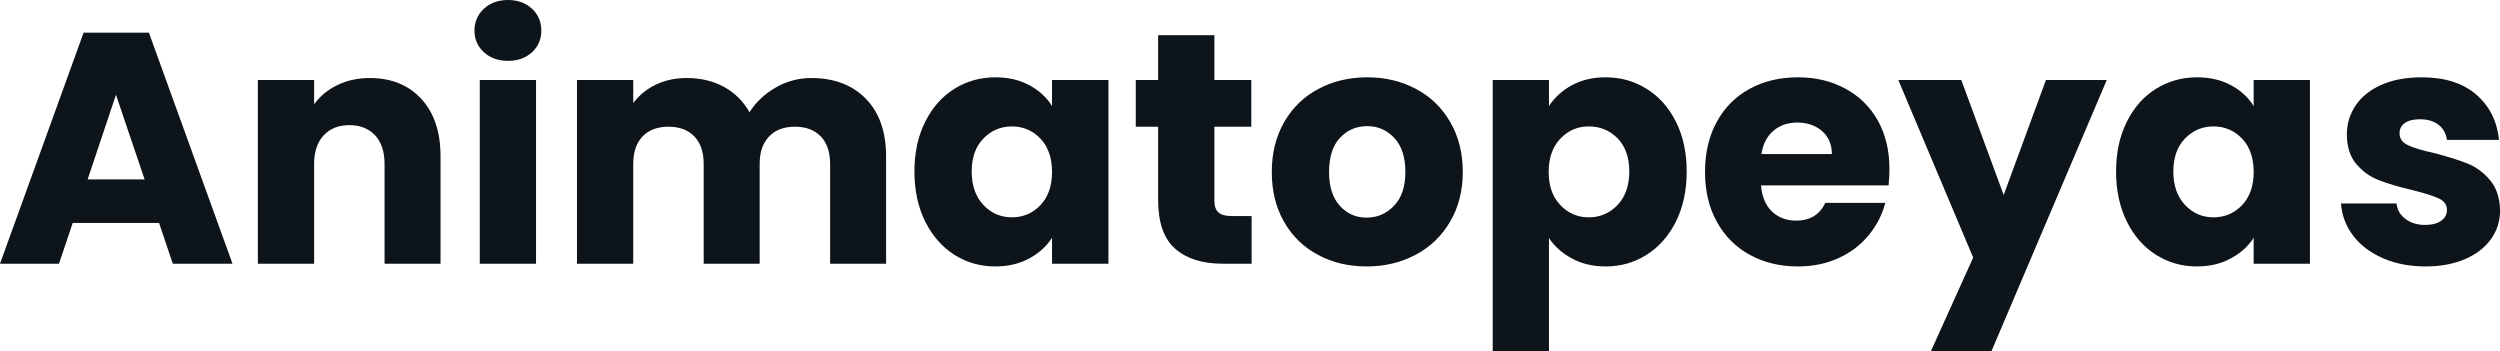 <svg fill="#0d141a" viewBox="0 0 174.616 24.541" height="100%" width="100%" xmlns="http://www.w3.org/2000/svg"><path preserveAspectRatio="none" d="M12.07 18.42L11.11 15.57L5.08 15.57L4.12 18.42L0 18.42L5.84 2.28L10.40 2.28L16.24 18.42L12.07 18.42ZM6.12 12.53L10.10 12.53L8.10 6.62L6.12 12.53ZM25.83 5.45Q28.08 5.45 29.43 6.91Q30.77 8.37 30.77 10.92L30.77 10.92L30.77 18.42L26.86 18.42L26.86 11.45Q26.86 10.17 26.20 9.45Q25.53 8.74 24.40 8.74L24.40 8.74Q23.28 8.74 22.61 9.45Q21.94 10.17 21.94 11.45L21.94 11.45L21.94 18.42L18.01 18.42L18.01 5.59L21.94 5.59L21.94 7.29Q22.54 6.44 23.55 5.95Q24.56 5.45 25.83 5.45L25.83 5.45ZM35.49 4.25Q34.45 4.25 33.80 3.65Q33.14 3.04 33.14 2.14L33.14 2.14Q33.14 1.22 33.80 0.61Q34.45 0 35.49 0L35.49 0Q36.50 0 37.16 0.61Q37.81 1.22 37.81 2.14L37.81 2.14Q37.81 3.04 37.16 3.65Q36.50 4.25 35.49 4.25L35.49 4.25ZM33.51 5.59L37.44 5.59L37.44 18.42L33.51 18.42L33.51 5.59ZM56.67 5.45Q59.06 5.45 60.48 6.90Q61.89 8.35 61.89 10.92L61.89 10.92L61.89 18.42L57.98 18.42L57.98 11.45Q57.98 10.21 57.33 9.53Q56.67 8.85 55.52 8.85L55.52 8.85Q54.37 8.85 53.72 9.53Q53.06 10.21 53.06 11.45L53.06 11.45L53.06 18.42L49.15 18.42L49.15 11.45Q49.15 10.21 48.50 9.53Q47.84 8.85 46.69 8.85L46.69 8.85Q45.54 8.85 44.88 9.53Q44.23 10.21 44.23 11.45L44.23 11.45L44.23 18.42L40.30 18.42L40.30 5.59L44.23 5.59L44.23 7.20Q44.83 6.39 45.79 5.92Q46.76 5.45 47.98 5.45L47.98 5.45Q49.43 5.45 50.57 6.07Q51.70 6.69 52.35 7.84L52.35 7.84Q53.02 6.78 54.17 6.12Q55.32 5.45 56.67 5.45L56.67 5.45ZM63.87 11.98Q63.87 10.00 64.62 8.51Q65.37 7.01 66.65 6.21Q67.94 5.40 69.53 5.40L69.53 5.40Q70.89 5.40 71.91 5.96Q72.93 6.51 73.48 7.41L73.48 7.41L73.48 5.59L77.42 5.59L77.42 18.42L73.48 18.42L73.48 16.61Q72.91 17.50 71.89 18.05Q70.86 18.61 69.51 18.61L69.51 18.61Q67.94 18.61 66.65 17.79Q65.37 16.97 64.62 15.47Q63.87 13.96 63.87 11.98L63.87 11.98ZM73.48 12.01Q73.48 10.53 72.67 9.68Q71.85 8.83 70.68 8.83L70.68 8.83Q69.51 8.83 68.69 9.67Q67.87 10.51 67.87 11.98L67.87 11.98Q67.87 13.45 68.69 14.32Q69.51 15.18 70.68 15.18L70.68 15.18Q71.85 15.18 72.67 14.33Q73.48 13.48 73.48 12.01L73.48 12.01ZM86.02 15.09L87.42 15.09L87.42 18.42L85.42 18.42Q83.28 18.42 82.09 17.38Q80.89 16.33 80.89 13.96L80.89 13.96L80.89 8.85L79.33 8.85L79.33 5.59L80.89 5.59L80.89 2.46L84.82 2.46L84.82 5.59L87.40 5.59L87.40 8.85L84.82 8.85L84.82 14.01Q84.82 14.58 85.10 14.83Q85.38 15.09 86.02 15.09L86.02 15.09ZM95.45 18.61Q93.56 18.61 92.06 17.80Q90.55 17.00 89.69 15.50Q88.83 14.01 88.83 12.01L88.83 12.01Q88.83 10.03 89.70 8.52Q90.57 7.01 92.09 6.21Q93.61 5.40 95.50 5.40L95.50 5.40Q97.38 5.40 98.90 6.21Q100.42 7.01 101.29 8.52Q102.17 10.03 102.17 12.01L102.17 12.01Q102.17 13.98 101.28 15.49Q100.39 17.00 98.87 17.80Q97.34 18.61 95.45 18.61L95.45 18.61ZM95.45 15.20Q96.58 15.20 97.37 14.37Q98.16 13.55 98.16 12.01L98.16 12.01Q98.16 10.46 97.39 9.64Q96.62 8.81 95.50 8.81L95.50 8.81Q94.35 8.81 93.59 9.63Q92.83 10.44 92.83 12.01L92.83 12.01Q92.83 13.55 93.58 14.37Q94.32 15.20 95.45 15.20L95.45 15.20ZM108.19 7.41Q108.77 6.51 109.78 5.96Q110.79 5.40 112.15 5.40L112.15 5.40Q113.73 5.40 115.02 6.21Q116.31 7.01 117.06 8.51Q117.81 10.00 117.81 11.98L117.81 11.98Q117.81 13.96 117.06 15.47Q116.31 16.97 115.02 17.79Q113.73 18.61 112.15 18.61L112.15 18.61Q110.81 18.61 109.79 18.05Q108.77 17.50 108.19 16.63L108.19 16.63L108.19 24.54L104.26 24.54L104.26 5.59L108.19 5.59L108.19 7.41ZM113.80 11.98Q113.80 10.51 112.99 9.67Q112.17 8.83 110.97 8.83L110.97 8.83Q109.80 8.83 108.99 9.68Q108.17 10.53 108.17 12.01L108.17 12.01Q108.17 13.48 108.99 14.33Q109.80 15.18 110.97 15.18L110.97 15.18Q112.15 15.18 112.98 14.32Q113.80 13.45 113.80 11.98L113.80 11.98ZM131.97 11.80Q131.97 12.35 131.91 12.95L131.91 12.95L123.00 12.95Q123.10 14.14 123.77 14.78Q124.45 15.41 125.44 15.41L125.44 15.41Q126.91 15.41 127.49 14.17L127.49 14.17L131.68 14.17Q131.35 15.43 130.51 16.44Q129.67 17.46 128.41 18.03Q127.14 18.61 125.58 18.61L125.58 18.61Q123.69 18.61 122.22 17.80Q120.75 17.00 119.92 15.50Q119.09 14.01 119.09 12.01L119.09 12.01Q119.09 10.00 119.91 8.51Q120.73 7.01 122.20 6.21Q123.67 5.40 125.58 5.40L125.58 5.40Q127.44 5.40 128.89 6.19Q130.34 6.97 131.16 8.42Q131.97 9.87 131.97 11.80L131.97 11.80ZM123.03 10.76L127.95 10.76Q127.95 9.75 127.26 9.15Q126.57 8.56 125.53 8.56L125.53 8.56Q124.55 8.56 123.87 9.13Q123.19 9.71 123.03 10.76L123.03 10.76ZM142.90 5.59L147.15 5.59L139.10 24.52L134.87 24.52L137.82 17.99L132.59 5.59L136.99 5.59L139.95 13.62L142.90 5.59ZM147.80 11.98Q147.80 10.00 148.55 8.51Q149.29 7.01 150.58 6.21Q151.87 5.40 153.46 5.40L153.46 5.40Q154.81 5.40 155.84 5.96Q156.86 6.51 157.41 7.41L157.41 7.41L157.41 5.59L161.34 5.59L161.34 18.42L157.41 18.42L157.41 16.61Q156.84 17.50 155.81 18.05Q154.79 18.61 153.43 18.61L153.43 18.61Q151.87 18.61 150.58 17.79Q149.29 16.97 148.55 15.47Q147.80 13.96 147.80 11.98L147.80 11.98ZM157.41 12.01Q157.41 10.53 156.60 9.68Q155.78 8.83 154.61 8.83L154.61 8.83Q153.43 8.83 152.62 9.67Q151.80 10.51 151.80 11.98L151.80 11.98Q151.80 13.45 152.62 14.32Q153.43 15.18 154.61 15.18L154.61 15.18Q155.78 15.18 156.60 14.33Q157.41 13.48 157.41 12.01L157.41 12.01ZM169.42 18.61Q167.74 18.61 166.43 18.03Q165.12 17.46 164.36 16.46Q163.60 15.46 163.51 14.21L163.51 14.21L167.39 14.21Q167.46 14.88 168.01 15.29Q168.57 15.71 169.37 15.71L169.37 15.71Q170.11 15.71 170.51 15.42Q170.91 15.13 170.91 14.67L170.91 14.67Q170.91 14.12 170.34 13.86Q169.76 13.59 168.47 13.27L168.47 13.27Q167.09 12.95 166.17 12.59Q165.25 12.24 164.59 11.47Q163.92 10.69 163.92 9.38L163.92 9.38Q163.92 8.28 164.53 7.37Q165.14 6.46 166.32 5.93Q167.51 5.40 169.14 5.40L169.14 5.40Q171.56 5.40 172.95 6.60Q174.34 7.80 174.55 9.77L174.55 9.77L170.91 9.77Q170.82 9.11 170.33 8.72Q169.83 8.33 169.03 8.33L169.03 8.33Q168.34 8.33 167.97 8.59Q167.60 8.85 167.60 9.31L167.60 9.31Q167.60 9.87 168.19 10.14Q168.77 10.42 170.02 10.69L170.02 10.69Q171.44 11.06 172.34 11.42Q173.24 11.78 173.91 12.57Q174.59 13.36 174.62 14.70L174.62 14.70Q174.62 15.82 173.98 16.71Q173.35 17.59 172.17 18.10Q170.98 18.61 169.42 18.61L169.42 18.61Z"></path></svg>